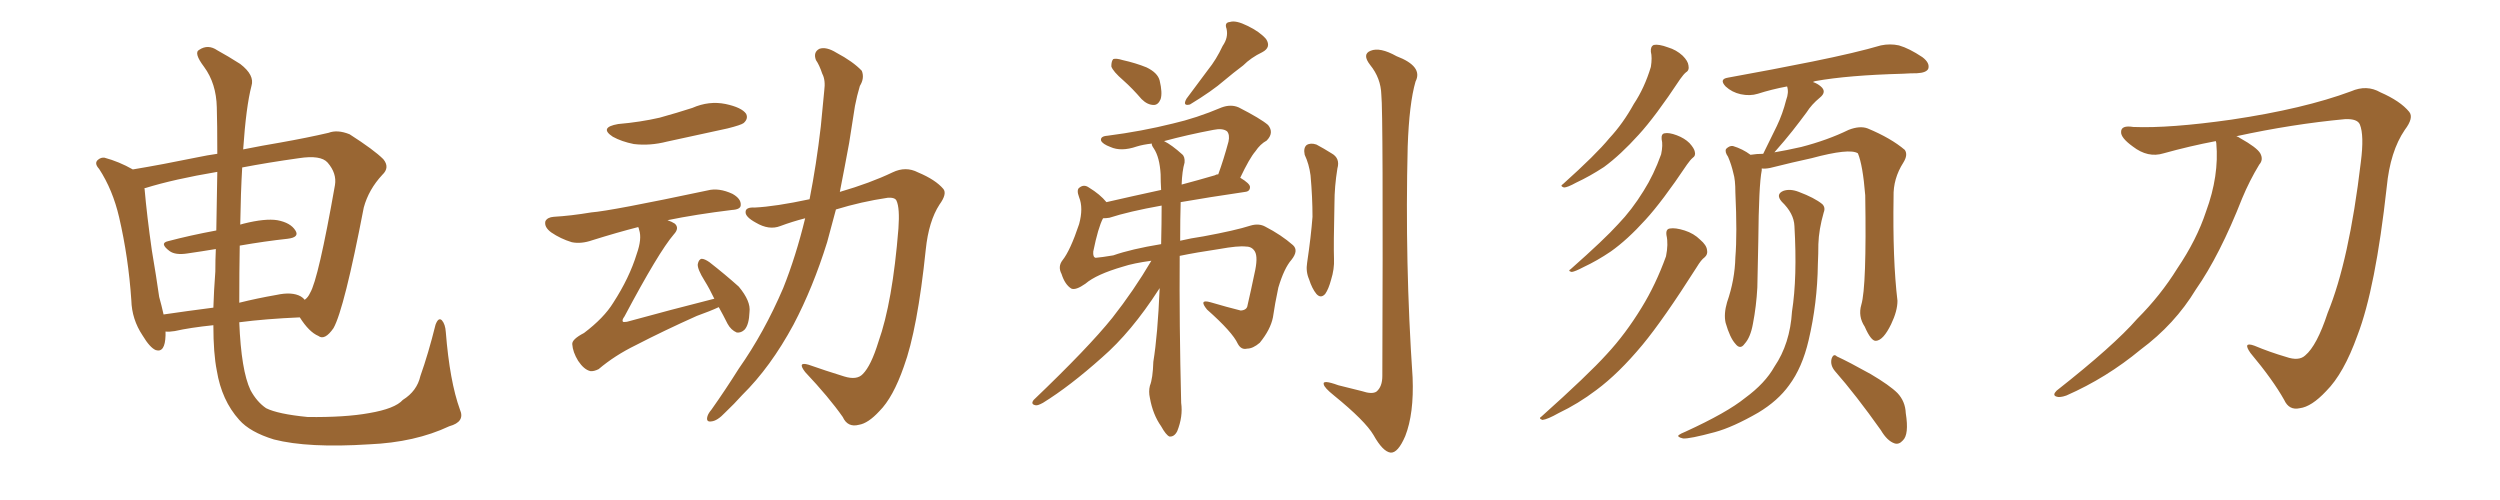 <svg xmlns="http://www.w3.org/2000/svg" xmlns:xlink="http://www.w3.org/1999/xlink" width="750" height="150"><path fill="#996633" padding="10" d="M137.99 122.90L137.99 122.90Q139.60 126.56 134.77 127.88L134.77 127.88Q124.51 132.71 110.74 133.30L110.74 133.30Q92.43 134.47 82.18 131.84L82.18 131.84Q75 129.64 71.78 125.98L71.78 125.98Q66.50 120.12 65.04 111.18L65.04 111.18Q64.01 106.05 64.01 97.56L64.01 97.56Q56.98 98.29 52.44 99.32L52.44 99.32Q50.68 99.61 49.66 99.46L49.66 99.46Q49.66 100.05 49.66 100.63L49.66 100.63Q49.51 105.91 46.73 105.03L46.73 105.03Q44.97 104.30 42.77 100.63L42.77 100.63Q39.55 95.80 39.40 90.09L39.40 90.09Q38.53 77.20 35.74 65.19L35.74 65.19Q33.84 56.98 29.74 50.68L29.74 50.68Q28.13 48.93 29.44 47.90L29.44 47.90Q30.32 47.17 31.35 47.31L31.35 47.31Q35.74 48.49 39.84 50.83L39.84 50.83Q48.63 49.37 59.33 47.17L59.33 47.17Q62.11 46.58 65.19 46.14L65.19 46.14Q65.19 37.06 65.04 32.23L65.04 32.23Q64.89 25.05 61.23 20.07L61.23 20.07Q58.01 15.82 59.77 14.94L59.77 14.94Q62.40 13.18 65.19 15.09L65.19 15.09Q68.41 16.85 72.07 19.19L72.07 19.19Q76.46 22.56 75.44 25.78L75.44 25.78Q73.83 31.93 72.95 44.82L72.95 44.82Q78.81 43.65 84.08 42.77L84.08 42.77Q92.29 41.31 98.58 39.84L98.58 39.84Q101.22 38.82 104.88 40.28L104.88 40.28Q112.21 44.97 114.99 47.75L114.99 47.75Q117.04 50.24 114.70 52.44L114.70 52.44Q110.60 56.84 109.13 62.26L109.13 62.26L109.13 62.26Q103.27 92.72 100.05 98.44L100.05 98.44Q97.41 102.25 95.51 100.78L95.51 100.78Q92.72 99.61 89.94 95.21L89.94 95.21Q79.69 95.65 71.78 96.68L71.78 96.68Q72.36 111.18 75.15 117.04L75.15 117.04Q77.05 120.56 79.83 122.46L79.83 122.46Q83.35 124.22 92.29 125.10L92.29 125.10Q103.56 125.24 110.74 123.93L110.74 123.93Q118.51 122.61 120.85 119.97L120.85 119.97Q125.10 117.33 126.12 112.79L126.12 112.79Q128.47 106.20 130.66 97.41L130.66 97.41Q131.54 95.07 132.57 96.09L132.57 96.09Q133.59 97.27 133.74 99.61L133.74 99.61Q134.91 114.40 137.99 122.90ZM71.92 73.68L71.92 73.68Q71.78 81.45 71.78 90.82L71.78 90.82Q77.05 89.50 82.91 88.48L82.91 88.48Q87.60 87.45 90.23 88.92L90.23 88.92Q90.97 89.36 91.41 89.94L91.41 89.94Q92.43 89.21 93.02 87.89L93.02 87.89Q95.51 83.79 100.49 55.52L100.49 55.52Q101.07 52.00 98.29 48.78L98.29 48.78Q96.24 46.44 89.65 47.46L89.65 47.46Q80.27 48.78 72.66 50.24L72.66 50.24Q72.22 57.71 72.07 67.38L72.07 67.38Q72.51 67.24 73.10 67.09L73.10 67.09Q79.54 65.48 83.20 66.06L83.20 66.06Q87.16 66.80 88.62 69.14L88.62 69.14Q89.94 71.19 86.28 71.63L86.28 71.63Q79.54 72.36 71.92 73.68ZM64.89 69.14L64.89 69.14L64.89 69.14Q65.04 59.18 65.19 51.56L65.19 51.56Q52.15 53.76 43.65 56.40L43.65 56.40Q43.21 56.40 43.36 56.54L43.36 56.54Q44.09 64.89 45.56 75.15L45.56 75.15Q46.88 82.91 47.75 89.06L47.75 89.06Q48.49 91.70 49.07 94.34L49.07 94.34Q56.10 93.31 64.01 92.29L64.01 92.29Q64.16 87.30 64.60 81.45L64.60 81.45Q64.60 77.93 64.75 74.71L64.75 74.71Q60.35 75.44 56.25 76.03L56.25 76.03Q52.59 76.61 50.83 75.29L50.83 75.29Q47.75 72.95 50.39 72.36L50.39 72.36Q56.98 70.61 64.89 69.14ZM185.45 37.21L185.45 37.21Q192.19 36.62 197.90 35.30L197.90 35.30Q203.17 33.84 207.71 32.37L207.71 32.37Q212.70 30.18 217.68 31.20L217.68 31.20Q222.51 32.23 223.83 34.13L223.83 34.13Q224.56 35.60 223.10 36.91L223.10 36.91Q222.36 37.50 218.26 38.53L218.26 38.53Q209.03 40.58 200.10 42.48L200.10 42.48Q194.97 43.80 190.14 43.21L190.14 43.21Q186.47 42.48 183.84 41.02L183.84 41.02Q179.59 38.23 185.45 37.21ZM215.63 92.14L215.63 92.14Q213.13 93.31 209.03 94.78L209.03 94.78Q199.22 99.17 190.72 103.56L190.72 103.56Q184.42 106.64 179.59 110.74L179.59 110.74Q178.13 111.47 177.10 111.33L177.10 111.33Q175.20 110.89 173.44 108.25L173.44 108.25Q171.83 105.62 171.68 103.27L171.68 103.27Q171.53 101.81 175.20 99.90L175.20 99.90Q181.20 95.36 183.98 90.82L183.98 90.82Q188.82 83.35 191.02 76.17L191.02 76.17Q192.63 71.63 191.75 68.99L191.75 68.99Q191.60 68.26 191.46 68.12L191.46 68.12Q185.16 69.73 177.69 72.07L177.69 72.07Q174.32 73.24 171.53 72.66L171.53 72.66Q168.16 71.63 165.38 69.73L165.38 69.73Q163.18 68.12 163.62 66.36L163.62 66.36Q164.21 65.19 166.11 65.04L166.11 65.04Q171.24 64.75 177.39 63.72L177.39 63.72Q183.25 63.28 212.26 57.13L212.26 57.13Q215.63 56.25 219.73 58.15L219.73 58.15Q222.36 59.62 222.22 61.52L222.22 61.52Q222.22 62.84 219.58 62.99L219.58 62.99Q208.74 64.31 200.24 66.06L200.24 66.06Q201.56 66.50 202.44 67.09L202.44 67.09Q203.91 68.41 202.15 70.31L202.15 70.31Q197.61 75.59 187.35 94.92L187.35 94.92Q186.47 96.09 186.91 96.53L186.91 96.53Q187.06 96.68 188.09 96.53L188.09 96.53Q201.42 92.87 214.16 89.65L214.16 89.65Q214.16 89.65 214.31 89.65L214.31 89.65Q212.84 86.57 211.38 84.23L211.38 84.23Q209.18 80.71 209.33 79.25L209.33 79.25Q209.62 77.78 210.50 77.64L210.50 77.64Q211.38 77.64 212.84 78.66L212.84 78.66Q217.53 82.32 221.63 85.99L221.63 85.99Q225.29 90.38 224.85 93.60L224.85 93.60Q224.71 97.41 223.39 98.88L223.39 98.88Q222.36 99.90 221.04 99.76L221.04 99.76Q219.29 99.02 218.26 97.12L218.26 97.12Q216.94 94.48 215.63 92.14ZM241.55 65.48L241.55 65.48L241.55 65.48Q237.60 66.50 234.08 67.82L234.08 67.82Q230.71 69.14 226.76 66.80L226.76 66.80Q223.54 65.04 223.68 63.57L223.68 63.57Q223.68 62.11 226.46 62.26L226.46 62.26Q232.62 61.96 242.87 59.77L242.87 59.77Q244.92 49.37 246.24 37.94L246.24 37.94Q246.83 32.23 247.27 27.25L247.27 27.25Q247.71 24.02 246.68 22.12L246.68 22.12Q245.80 19.48 244.78 18.02L244.78 18.02Q243.90 15.67 245.80 14.65L245.80 14.65Q247.85 13.92 250.93 15.82L250.93 15.82Q255.91 18.46 258.54 21.24L258.54 21.24Q259.42 23.44 257.96 25.78L257.96 25.78Q257.08 28.71 256.49 31.79L256.49 31.79Q255.62 37.06 254.74 42.92L254.74 42.92Q253.42 50.10 251.95 57.57L251.95 57.57Q261.04 54.93 267.77 51.71L267.77 51.71Q271.73 49.80 275.39 51.71L275.39 51.71Q280.66 53.91 283.01 56.69L283.01 56.69Q284.18 58.15 281.84 61.38L281.84 61.38Q278.61 66.36 277.73 74.85L277.73 74.85Q275.24 98.88 271.14 110.01L271.14 110.01Q267.92 119.24 263.82 123.34L263.82 123.34Q260.45 127.00 257.67 127.44L257.67 127.44Q254.30 128.32 252.83 125.10L252.83 125.10Q248.73 119.24 241.55 111.62L241.55 111.62Q239.06 108.40 242.58 109.42L242.58 109.42Q247.56 111.18 253.27 112.94L253.27 112.94Q257.08 114.11 258.84 112.21L258.84 112.21Q261.33 109.72 263.53 102.54L263.53 102.54Q267.77 90.67 269.53 68.55L269.53 68.55Q269.97 62.40 268.95 60.21L268.95 60.21Q268.51 59.18 266.31 59.33L266.31 59.33Q258.40 60.50 250.78 62.84L250.78 62.84Q249.46 67.68 248.14 72.66L248.14 72.66Q243.90 86.28 238.04 97.41L238.04 97.41Q231.15 110.16 222.66 118.51L222.66 118.51Q220.31 121.14 217.53 123.78L217.53 123.78Q215.19 126.27 213.43 126.42L213.43 126.42Q211.67 126.71 212.26 124.80L212.26 124.80Q212.55 123.93 213.43 122.90L213.43 122.90Q217.68 116.89 221.63 110.60L221.63 110.60Q229.25 99.76 234.96 86.43L234.96 86.43Q238.77 76.90 241.55 65.48ZM337.06 24.17L337.06 24.17Q333.84 21.39 333.40 19.92L333.40 19.92Q333.40 18.31 333.98 17.72L333.98 17.72Q334.86 17.43 336.77 18.02L336.77 18.02Q340.72 18.90 343.95 20.21L343.95 20.21Q347.31 21.83 347.90 24.17L347.90 24.17Q348.78 27.83 348.19 29.74L348.19 29.74Q347.46 31.49 346.14 31.49L346.14 31.49Q344.24 31.49 342.48 29.74L342.48 29.74Q339.70 26.51 337.06 24.17ZM366.80 13.77L366.80 13.77Q368.55 11.28 367.97 8.64L367.97 8.64Q367.24 6.74 368.99 6.59L368.99 6.59Q370.75 6.01 374.27 7.76L374.27 7.76Q377.93 9.52 379.83 11.72L379.83 11.72Q381.45 14.21 378.66 15.67L378.66 15.67Q375.29 17.29 372.95 19.63L372.95 19.63Q370.02 21.83 367.24 24.17L367.24 24.17Q363.72 27.25 356.98 31.35L356.98 31.35Q354.64 31.93 355.96 29.59L355.96 29.59Q359.33 25.05 362.40 20.95L362.40 20.95Q364.89 17.87 366.80 13.77ZM345.41 78.22L345.41 78.22Q339.99 78.96 336.91 79.98L336.91 79.98Q328.86 82.32 325.63 85.11L325.63 85.11Q322.71 87.16 321.39 86.57L321.39 86.57Q319.48 85.40 318.46 82.18L318.46 82.18Q317.29 79.98 318.75 78.08L318.75 78.08Q321.09 75.15 323.73 67.24L323.73 67.24Q325.05 62.40 323.73 59.18L323.73 59.18Q322.85 56.84 323.88 56.25L323.88 56.25Q325.20 55.22 326.66 56.25L326.66 56.25Q330.03 58.30 331.93 60.64L331.93 60.64Q339.55 58.89 348.34 56.98L348.34 56.98Q348.19 54.49 348.19 52.29L348.19 52.29Q347.90 47.17 346.14 44.53L346.14 44.53Q345.41 43.51 345.56 43.07L345.56 43.07Q342.92 43.36 341.02 43.95L341.02 43.95Q336.33 45.56 333.11 44.09L333.11 44.09Q330.76 43.21 330.32 42.19L330.32 42.19Q330.03 40.87 332.23 40.72L332.23 40.72Q342.48 39.40 351.86 37.06L351.86 37.06Q358.89 35.45 366.50 32.23L366.50 32.23Q369.29 31.20 371.63 32.23L371.63 32.23Q378.22 35.60 380.42 37.50L380.42 37.50Q382.32 39.84 379.98 42.19L379.98 42.19Q378.08 43.21 376.61 45.41L376.61 45.41Q374.85 47.46 372.07 53.32L372.07 53.32Q375 55.08 375 56.10L375 56.10Q375 57.42 373.54 57.57L373.54 57.57Q362.55 59.18 354.20 60.64L354.20 60.64Q354.05 65.63 354.05 72.22L354.05 72.22Q357.13 71.48 361.08 70.90L361.08 70.90Q370.61 69.14 375.15 67.68L375.15 67.68Q377.64 66.94 379.54 67.97L379.54 67.97Q384.38 70.46 387.89 73.54L387.89 73.54Q389.65 75.15 387.45 77.93L387.45 77.93Q385.25 80.42 383.50 86.28L383.50 86.28Q382.47 91.11 381.88 95.21L381.88 95.21Q381.15 98.88 377.93 102.83L377.93 102.83Q375.88 104.59 374.12 104.59L374.12 104.59Q372.36 105.03 371.34 103.13L371.34 103.13Q369.73 99.61 362.11 92.87L362.11 92.87Q359.47 89.65 363.13 90.67L363.13 90.67Q368.12 92.14 372.22 93.16L372.22 93.16Q374.12 93.02 374.27 91.55L374.27 91.55Q375.29 87.16 376.32 82.18L376.32 82.18Q377.49 77.20 376.46 75.44L376.46 75.44Q375.59 73.97 373.83 73.97L373.83 73.97Q371.48 73.68 365.77 74.71L365.77 74.71Q358.89 75.73 353.91 76.76L353.91 76.76Q353.76 96.97 354.35 120.85L354.35 120.85Q354.93 124.95 353.17 129.35L353.17 129.35Q352.29 131.10 350.83 130.96L350.83 130.96Q349.80 130.52 348.34 127.88L348.34 127.88Q345.85 124.37 344.97 119.38L344.97 119.38Q344.53 117.48 344.97 115.72L344.97 115.72Q345.85 113.53 346.00 108.54L346.00 108.54Q347.31 100.49 347.90 86.43L347.90 86.43Q347.75 86.72 347.61 86.87L347.61 86.87Q339.40 99.61 330.62 107.23L330.62 107.23Q320.95 115.87 312.89 120.85L312.89 120.85Q311.28 121.73 310.69 121.58L310.69 121.58Q309.08 121.29 310.11 119.97L310.11 119.97Q326.51 104.30 333.69 95.36L333.69 95.36Q340.14 87.16 345.41 78.22ZM348.34 73.24L348.34 73.24Q348.49 66.94 348.49 61.67L348.49 61.67Q338.67 63.43 332.81 65.33L332.81 65.33Q331.79 65.48 330.91 65.48L330.91 65.48Q329.44 68.26 327.98 75.44L327.98 75.44Q327.83 77.20 328.71 77.34L328.71 77.34Q330.47 77.20 333.98 76.61L333.98 76.61Q339.40 74.71 348.34 73.24ZM355.37 48.78L355.37 48.78Q354.64 51.27 354.49 55.37L354.49 55.37Q359.47 54.05 364.45 52.59L364.45 52.59Q364.89 52.29 365.48 52.29L365.48 52.29Q367.09 47.90 368.55 42.48L368.55 42.48Q368.99 40.43 368.12 39.40L368.12 39.40Q366.80 38.38 364.01 38.96L364.01 38.96Q356.25 40.43 349.22 42.33L349.22 42.33Q351.56 43.51 354.64 46.29L354.64 46.29Q355.52 47.02 355.37 48.78ZM391.41 46.44L391.41 46.44Q390.97 44.38 391.99 43.51L391.99 43.51Q393.16 42.77 394.92 43.36L394.92 43.36Q397.12 44.53 399.46 46.00L399.46 46.00Q402.10 47.46 401.22 50.54L401.22 50.54Q400.34 55.96 400.34 60.94L400.34 60.94Q400.05 73.54 400.20 77.64L400.20 77.64Q400.34 80.71 399.32 83.94L399.32 83.94Q398.58 86.72 397.56 88.18L397.56 88.18Q396.24 89.65 394.92 88.18L394.92 88.18Q393.60 86.57 392.72 83.79L392.72 83.79Q391.70 81.45 392.14 78.81L392.14 78.81Q393.31 70.90 393.75 65.04L393.75 65.04Q393.75 59.18 393.16 52.59L393.16 52.59Q392.72 49.22 391.41 46.44ZM414.40 28.42L414.40 28.42L414.40 28.42Q414.26 23.44 411.04 19.48L411.04 19.48Q408.54 16.26 411.18 15.23L411.18 15.23Q413.96 14.06 418.95 16.85L418.95 16.85Q427.00 19.92 424.66 24.46L424.66 24.46Q422.75 31.05 422.31 43.95L422.31 43.95Q421.44 78.81 423.78 113.23L423.78 113.23Q424.22 124.07 421.58 130.81L421.58 130.81Q419.38 135.94 417.19 135.79L417.19 135.79Q414.84 135.50 412.06 130.52L412.06 130.52Q409.57 126.27 400.20 118.65L400.20 118.65Q397.27 116.31 397.12 115.28L397.12 115.28Q396.68 113.82 401.51 115.58L401.51 115.58Q404.88 116.46 408.54 117.33L408.54 117.33Q411.62 118.36 412.94 117.48L412.94 117.48Q414.70 116.02 414.70 112.79L414.70 112.79Q414.99 33.69 414.40 28.42ZM495.26 15.53L495.26 15.53Q495.12 13.92 496.14 13.48L496.14 13.48Q497.61 13.18 500.39 14.21L500.39 14.21Q502.88 14.94 504.79 16.70L504.79 16.70Q506.40 18.31 506.54 19.63L506.54 19.63Q506.84 21.09 505.81 21.68L505.81 21.68Q505.08 22.27 504.05 23.73L504.05 23.73Q496.58 35.01 491.60 40.43L491.60 40.43Q486.18 46.44 481.20 50.10L481.20 50.10Q476.95 52.88 472.85 54.79L472.85 54.79Q470.21 56.25 469.19 56.25L469.19 56.25Q467.87 55.81 468.90 55.22L468.90 55.22Q478.86 46.29 482.81 41.46L482.81 41.46Q486.91 37.06 490.14 31.20L490.14 31.20Q493.36 26.37 495.26 20.07L495.26 20.07Q495.70 17.29 495.26 15.53ZM498.49 41.75L498.49 41.75Q498.34 40.14 499.37 39.99L499.37 39.99Q500.68 39.70 503.03 40.58L503.03 40.58Q505.37 41.46 506.84 42.92L506.84 42.92Q508.30 44.53 508.45 45.56L508.45 45.56Q508.74 46.73 507.86 47.31L507.86 47.31Q507.13 47.90 506.10 49.37L506.10 49.37Q498.63 60.50 493.65 65.92L493.65 65.92Q488.23 71.92 483.25 75.44L483.25 75.44Q479.15 78.22 475.05 80.13L475.05 80.13Q472.56 81.45 471.53 81.59L471.53 81.59Q470.21 81.30 471.24 80.71L471.24 80.71Q481.35 71.78 485.45 67.24L485.45 67.24Q489.55 62.99 493.07 57.28L493.07 57.28Q496.14 52.44 498.34 46.29L498.34 46.29Q498.93 43.51 498.49 41.75ZM499.95 70.61L499.95 70.61Q499.66 68.70 500.98 68.55L500.98 68.55Q502.59 68.26 505.37 69.14L505.37 69.14Q508.15 70.02 510.06 71.92L510.06 71.92Q511.96 73.54 512.11 75L512.11 75Q512.40 76.32 511.38 77.20L511.38 77.20Q510.35 77.93 509.03 80.13L509.03 80.13Q499.07 95.80 492.77 103.42L492.77 103.42Q485.60 112.06 478.86 117.04L478.86 117.04Q473.44 121.14 467.58 123.93L467.58 123.93Q464.21 125.83 462.74 125.98L462.74 125.98Q461.43 125.54 462.45 124.95L462.45 124.95Q476.37 112.50 482.08 106.20L482.08 106.20Q487.65 100.20 492.48 92.29L492.48 92.29Q496.73 85.40 499.80 76.90L499.80 76.90Q500.54 73.24 499.95 70.61ZM558.40 91.41L558.40 91.41Q560.01 85.99 559.57 58.59L559.57 58.59Q558.84 49.51 557.37 46.00L557.37 46.00L557.37 46.00Q554.88 44.38 543.46 47.46L543.46 47.46Q538.04 48.63 531.01 50.39L531.01 50.39Q529.54 50.68 528.52 50.54L528.52 50.54Q528.52 50.68 528.52 51.12L528.52 51.12Q527.64 55.52 527.49 72.36L527.49 72.36Q527.34 79.25 527.20 86.28L527.20 86.28Q526.90 91.85 525.88 97.12L525.88 97.12Q525.15 101.22 523.39 103.13L523.39 103.13Q522.07 105.03 520.61 103.13L520.61 103.13Q518.99 101.37 517.68 96.83L517.68 96.83Q517.09 94.19 518.12 90.67L518.12 90.67Q520.46 83.94 520.61 77.20L520.61 77.20Q521.19 70.17 520.61 57.71L520.61 57.71Q520.61 53.91 520.02 52.00L520.02 52.00Q519.43 49.37 518.41 47.02L518.41 47.02Q517.38 45.56 517.82 44.68L517.82 44.68Q518.85 43.65 519.87 43.80L519.87 43.80Q522.80 44.68 525.15 46.44L525.15 46.44Q527.05 46.14 528.96 46.14L528.96 46.14Q531.15 41.75 533.06 37.79L533.06 37.79Q534.81 34.13 535.84 30.03L535.84 30.03Q536.72 27.69 536.13 25.93L536.13 25.93Q531.45 26.81 527.34 28.13L527.34 28.13Q525 28.86 522.22 28.27L522.22 28.27Q519.58 27.69 517.68 25.93L517.68 25.93Q515.63 23.73 518.41 23.29L518.41 23.29Q532.18 20.80 543.75 18.46L543.75 18.46Q556.79 15.82 564.26 13.62L564.26 13.62Q567.04 13.04 569.68 13.62L569.68 13.62Q572.75 14.50 576.71 17.14L576.71 17.14Q579.05 18.90 578.47 20.65L578.47 20.65Q577.88 21.83 575.10 21.97L575.10 21.97Q573.19 21.97 570.85 22.12L570.85 22.12Q554.44 22.56 544.63 24.32L544.63 24.32Q544.04 24.46 543.90 24.61L543.90 24.61Q545.21 25.05 546.24 25.93L546.24 25.93Q548.14 27.54 545.95 29.30L545.95 29.30Q543.46 31.35 541.99 33.69L541.99 33.69Q539.94 36.47 537.74 39.26L537.74 39.26Q535.55 42.04 532.32 45.70L532.32 45.70Q535.84 45.12 540.38 44.09L540.38 44.09Q548.29 42.04 554.59 38.96L554.59 38.96Q557.96 37.65 560.30 38.53L560.30 38.53Q567.33 41.46 571.44 44.97L571.44 44.97Q572.46 46.44 571.00 48.78L571.00 48.78Q567.92 53.61 568.07 59.03L568.07 59.03Q567.77 77.93 569.24 90.23L569.24 90.23L569.24 90.23Q569.24 93.31 567.33 97.27L567.33 97.27Q564.99 102.10 562.79 102.25L562.79 102.25Q561.33 102.39 559.42 98.00L559.42 98.00Q557.37 94.92 558.40 91.41ZM550.49 111.33L550.49 111.33Q549.02 109.57 549.46 107.67L549.46 107.67Q550.05 105.91 551.07 106.93L551.07 106.93Q554.59 108.54 561.18 112.21L561.18 112.21Q566.89 115.58 569.24 117.92L569.24 117.92Q571.58 120.41 571.73 123.93L571.73 123.93Q572.75 130.37 570.85 132.13L570.85 132.13Q569.68 133.45 568.36 133.01L568.36 133.01Q566.16 132.28 564.26 129.05L564.26 129.05Q556.79 118.51 550.49 111.33ZM538.33 67.82L538.33 67.82L538.33 67.82Q538.18 64.01 534.52 60.50L534.52 60.50Q532.62 58.30 534.96 57.28L534.96 57.28Q537.01 56.54 539.65 57.57L539.65 57.57Q544.34 59.33 546.68 61.23L546.68 61.23Q547.71 62.26 547.12 63.72L547.12 63.72Q545.65 68.85 545.51 73.24L545.51 73.24Q545.51 76.03 545.36 79.25L545.36 79.25Q545.21 90.97 542.58 102.10L542.58 102.10Q540.67 110.30 536.72 115.58L536.72 115.58Q533.35 120.26 527.49 123.78L527.49 123.78Q519.87 128.17 514.45 129.64L514.45 129.64Q506.84 131.69 504.93 131.54L504.93 131.54Q503.03 131.10 503.61 130.52L503.61 130.52Q504.20 130.08 505.66 129.49L505.66 129.49Q518.12 123.78 523.54 119.38L523.54 119.38Q529.54 114.99 532.32 110.01L532.32 110.01Q537.01 103.13 537.60 93.46L537.60 93.46Q539.21 83.20 538.33 67.82ZM664.75 42.33L664.75 42.33L664.75 42.33Q656.98 43.80 649.07 46.00L649.07 46.00Q644.38 47.46 639.84 43.95L639.84 43.95Q636.18 41.31 636.33 39.55L636.33 39.55Q636.33 37.50 639.99 38.09L639.99 38.09Q650.83 38.53 669.43 35.89L669.43 35.89Q691.11 32.67 705.32 27.39L705.32 27.39Q710.01 25.34 714.11 27.69L714.11 27.69Q720.12 30.32 722.75 33.54L722.75 33.54Q724.22 35.30 721.44 38.96L721.44 38.96Q717.04 45.41 716.02 56.10L716.02 56.10Q712.65 86.57 707.23 100.63L707.23 100.63Q703.13 112.06 697.85 117.33L697.85 117.33Q693.46 122.02 689.94 122.46L689.94 122.46Q686.72 123.19 685.25 119.97L685.25 119.97Q681.88 113.96 675.15 105.91L675.15 105.91Q672.66 102.39 676.32 103.71L676.32 103.71Q680.86 105.62 685.84 107.08L685.84 107.08Q689.65 108.40 691.55 106.64L691.55 106.64Q695.07 103.71 698.29 93.90L698.29 93.90Q704.74 78.22 708.25 48.63L708.25 48.63Q709.28 40.58 707.96 37.35L707.96 37.35Q707.23 35.60 703.56 35.74L703.56 35.74Q687.74 37.21 670.90 40.87L670.90 40.87Q671.48 41.02 672.07 41.46L672.07 41.46Q677.05 44.24 678.08 46.00L678.08 46.00Q679.10 47.90 677.78 49.37L677.78 49.37Q674.85 54.20 672.66 59.47L672.66 59.47Q665.92 76.61 658.74 86.87L658.74 86.87Q652.44 97.27 642.19 104.88L642.19 104.88Q631.93 113.38 619.92 118.65L619.92 118.65Q617.87 119.38 616.85 118.95L616.85 118.95Q615.67 118.51 616.99 117.19L616.99 117.19Q634.13 103.71 641.16 95.65L641.16 95.65Q648.19 88.62 653.17 80.57L653.17 80.57Q659.03 71.92 661.82 63.43L661.82 63.43Q665.77 52.73 664.89 42.92L664.89 42.92Q664.75 42.48 664.75 42.33Z"/></svg>